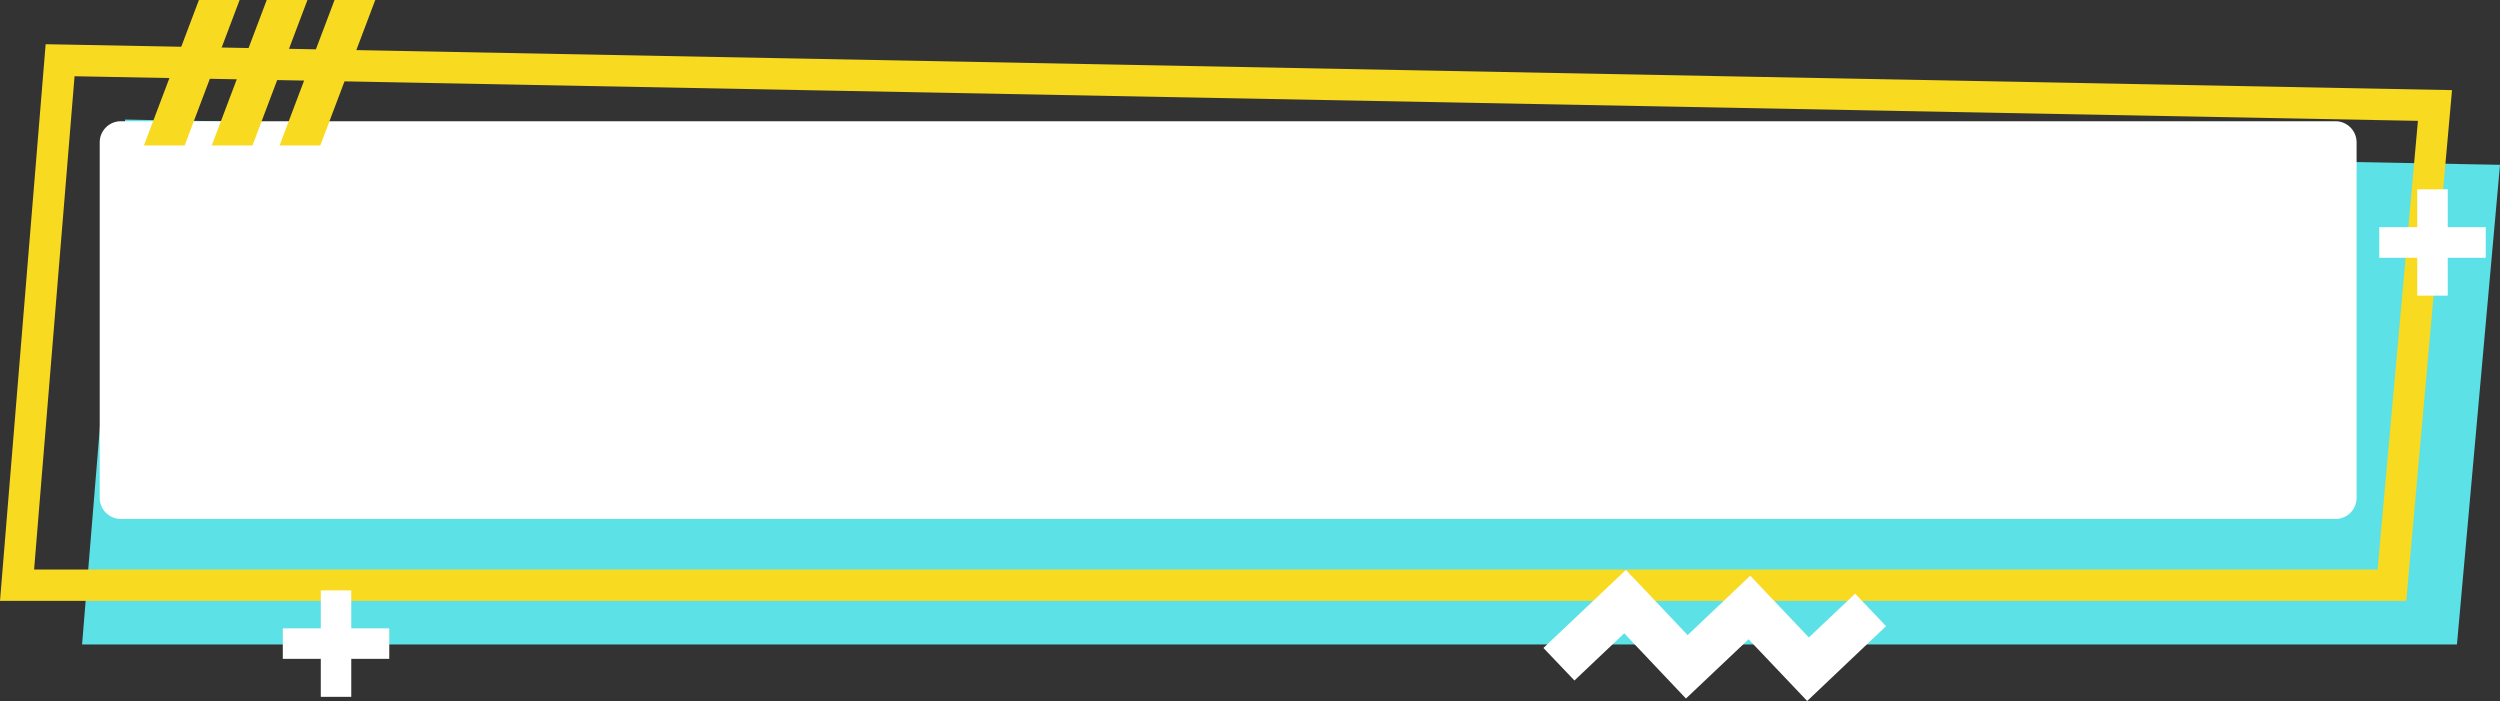 <?xml version="1.0" encoding="UTF-8" standalone="no"?><svg xmlns="http://www.w3.org/2000/svg" xmlns:xlink="http://www.w3.org/1999/xlink" fill="#000000" height="540.6" preserveAspectRatio="xMidYMid meet" version="1" viewBox="36.0 729.7 1928.0 540.6" width="1928" zoomAndPan="magnify"><rect x="36.0" y="729.7" width="1928.0" height="540.6" fill="#333333" stroke="none"/><g><g id="change1_1"><path d="M132.5 821.9L99.3 1226.7 1930.8 1226.7 1964 856.8z" fill="#5ce1e6"/></g><g id="change2_2"><path d="M1891.7,1193.1H36l35.2-429.3l11.4,0.2L1927,799.2L1891.7,1193.1z M62.3,1168.9h1807.3l31.1-346 L93.5,788.5L62.3,1168.9z" fill="#f8da20"/></g><g id="change3_2"><path d="M1837.2,1129.9H129.1c-8.9,0-16.2-7.3-16.2-16.2V839.4c0-8.9,7.3-16.2,16.2-16.2h1708.1 c8.9,0,16.2,7.3,16.2,16.2v274.3C1853.4,1122.6,1846.2,1129.9,1837.2,1129.9z" fill="#ffffff"/></g><g><g id="change3_4"><path d="M1336.2 1268.4L1288.6 1218.1 1250.2 1254.5 1226.3 1229.4 1289.9 1169.2 1337.5 1219.5 1385.8 1173.7 1431 1221.3 1466.7 1187.5 1490.5 1212.6 1429.7 1270.3 1384.5 1222.7z" fill="#ffffff"/></g></g><g><g id="change2_1"><path d="M189.4 729.7L147 841.9 178.4 841.9 220.8 729.7z" fill="#f8da20"/></g><g id="change2_4"><path d="M241.7 729.7L199.3 841.9 230.7 841.9 273.1 729.7z" fill="#f8da20"/></g><g id="change2_3"><path d="M294 729.7L251.6 841.9 283 841.9 325.4 729.7z" fill="#f8da20"/></g></g><g id="change3_1"><path d="M336.2 1214.3L306.9 1214.3 306.9 1185 283.4 1185 283.4 1214.3 254.1 1214.3 254.1 1237.8 283.4 1237.8 283.4 1267.1 306.9 1267.1 306.9 1237.8 336.2 1237.8z" fill="#ffffff"/></g><g id="change3_3"><path d="M1953 904.9L1923.7 904.9 1923.7 875.7 1900.2 875.7 1900.2 904.9 1870.9 904.9 1870.9 928.5 1900.2 928.5 1900.2 957.7 1923.7 957.7 1923.7 928.5 1953 928.5z" fill="#ffffff"/></g></g></svg>